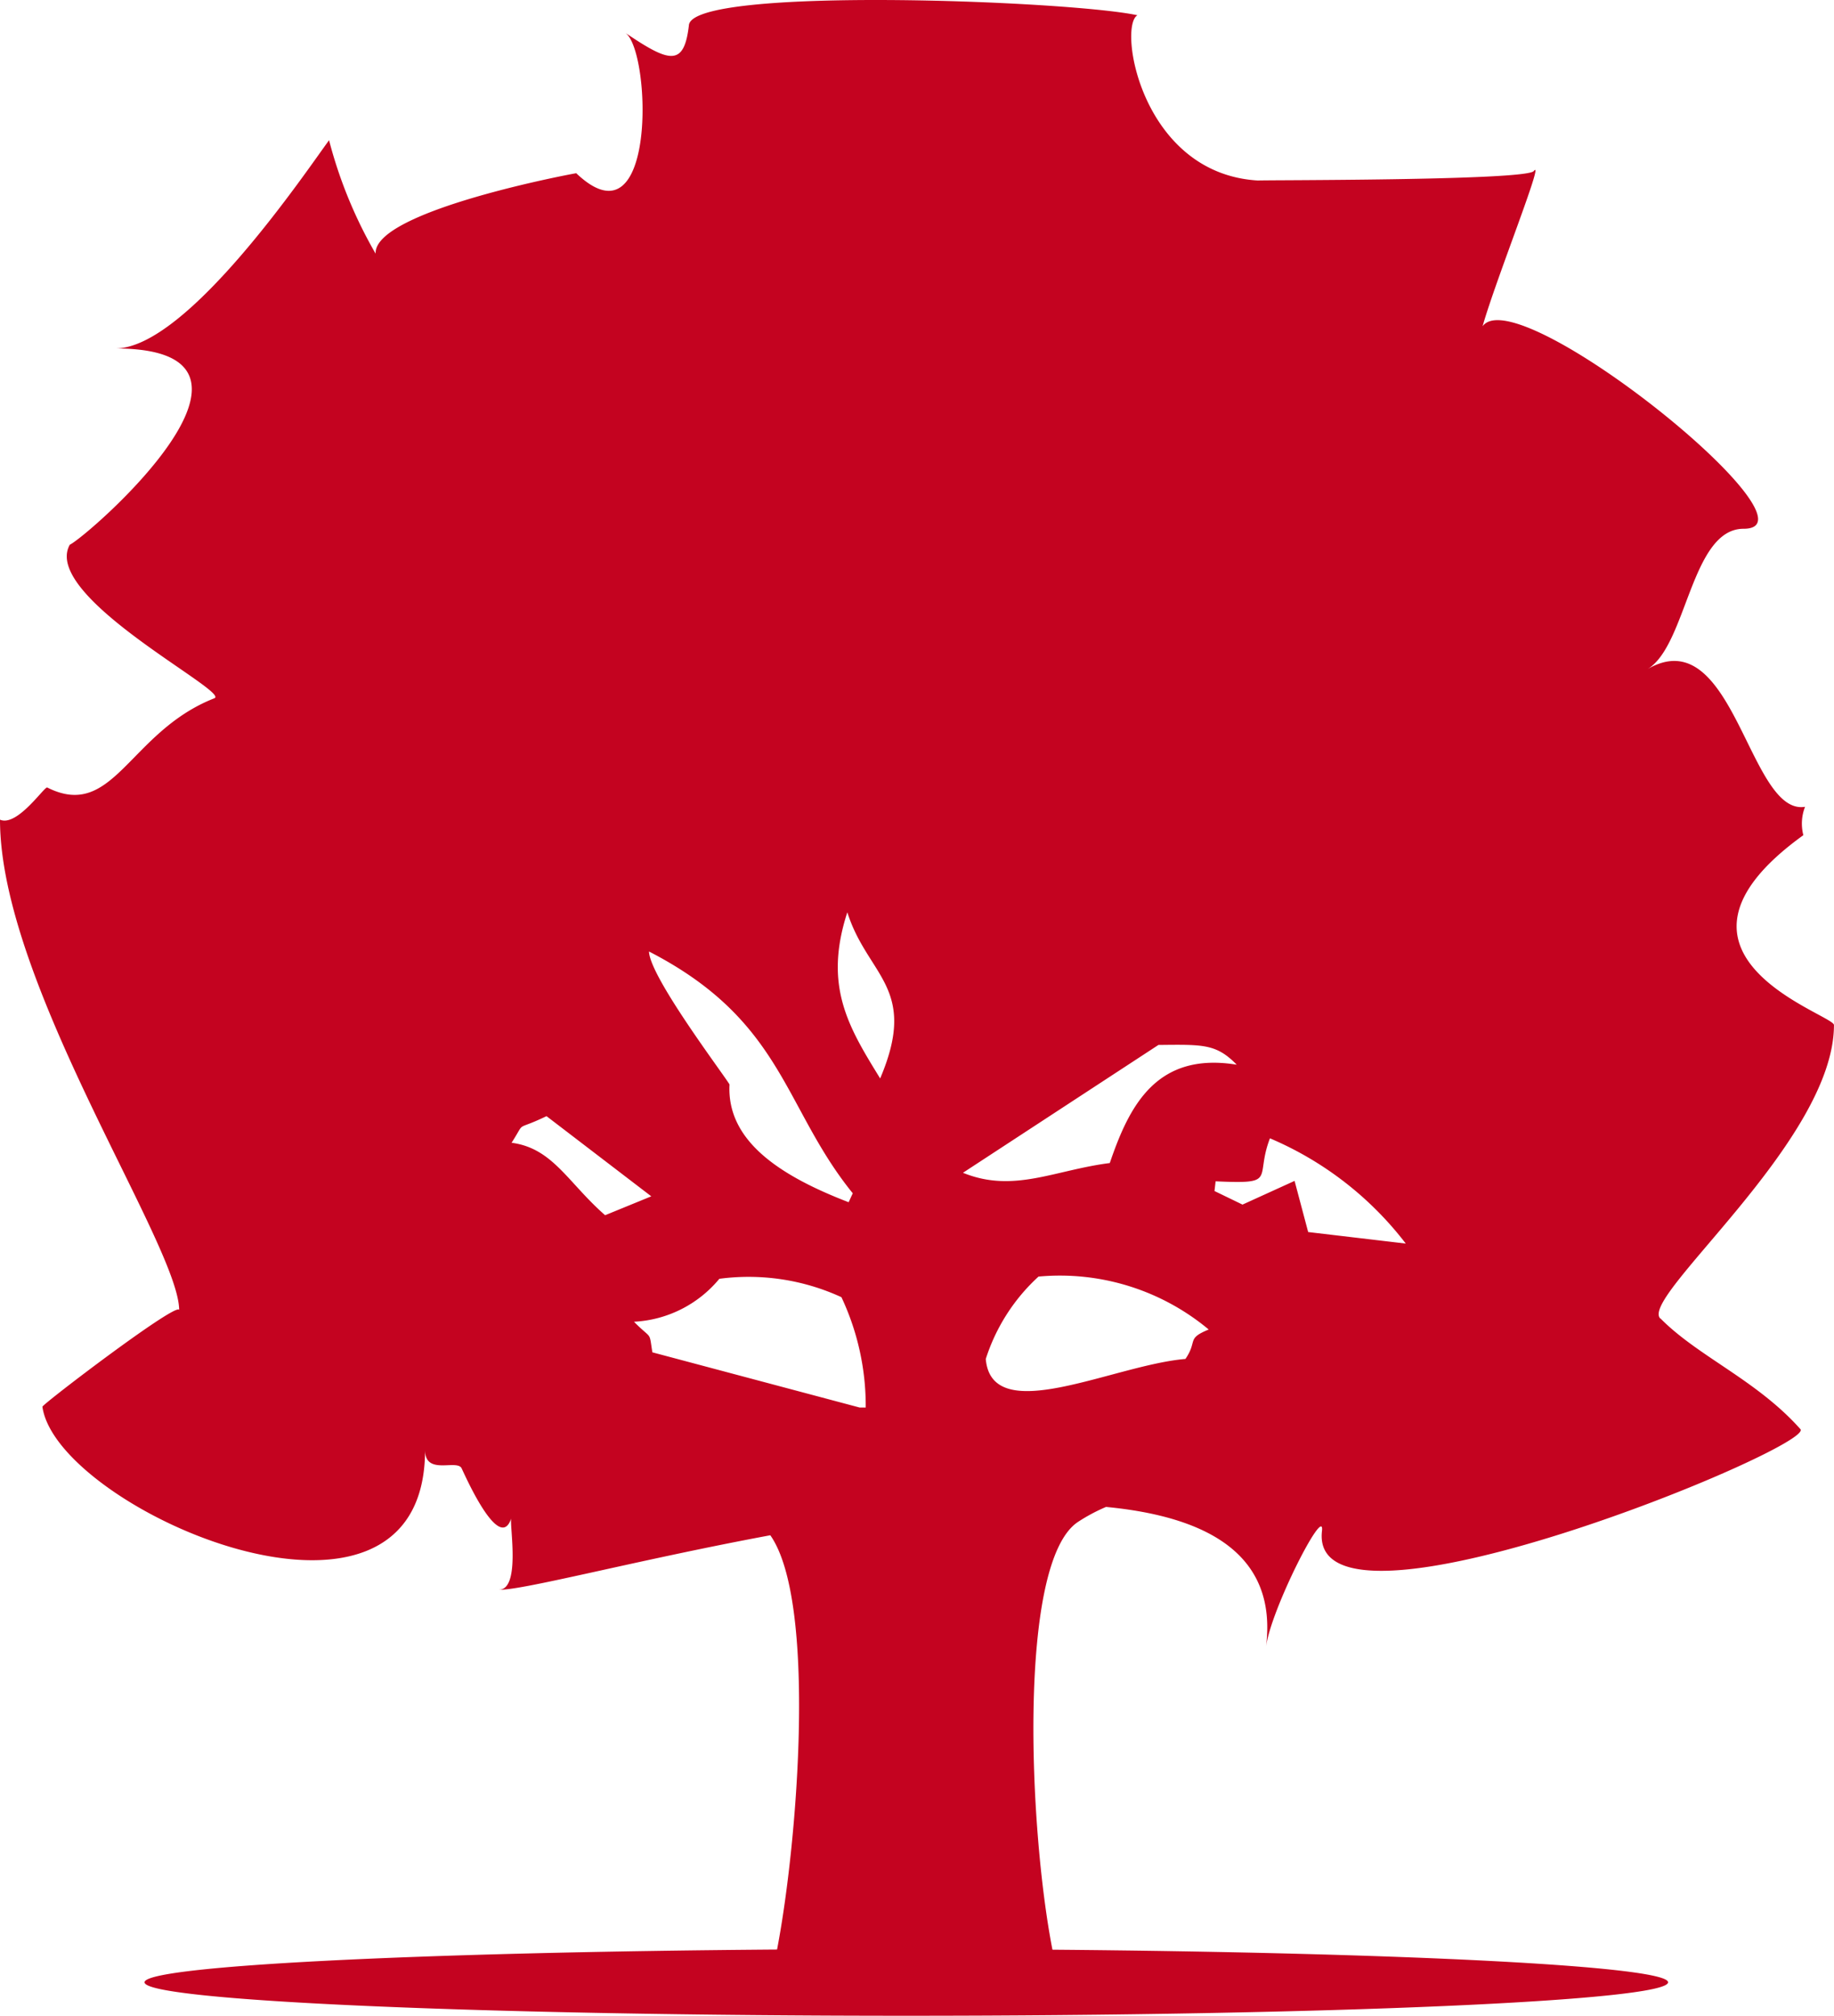 <svg xmlns="http://www.w3.org/2000/svg" width="47.263" height="51.95"><g data-name="pt tree"><path data-name="Path 1" d="M42.786 33.978c-.547-.553 4.476-4.573 4.476-7.564 0-.274-5.074-1.8-.789-4.892a1.191 1.191 0 01.044-.731c-1.454.24-1.832-4.847-4.065-3.545 1.02-.6 1.122-3.62 2.481-3.62 2.176 0-5.835-6.456-6.726-5.218.333-1.181 1.612-4.367 1.319-4-.2.252-7.146.229-7.1.244-3.014-.169-3.621-3.973-3.114-4.259C27.575.017 17.867-.36 17.754.645c-.124 1.084-.5.971-1.641.2.671.451.823 5.606-1.263 3.619-.006-.005-5.232.965-5.17 2.073a11.708 11.708 0 01-1.2-2.923C7.9 4.4 4.826 8.98 2.971 8.98c4.843 0-.7 4.83-1.173 5.058-.744 1.336 4.149 3.791 3.727 3.956-2.2.862-2.593 3.163-4.307 2.3-.068-.039-.773 1.022-1.218.829C0 25.352 4.617 32.1 4.617 33.762c0-.262-3.529 2.426-3.524 2.489.367 2.65 9.861 6.789 9.861 1.114 0 .657.79.245.936.461.045.081.975 2.244 1.285 1.3-.051.159.265 1.923-.361 1.837.479.069 3.5-.742 7.037-1.4 1.194 1.7.713 7.874.174 10.676-9.257.069-16.3.42-16.3.844 0 .479 8.79.862 19.631.862s19.631-.382 19.631-.862c0-.417-6.825-.764-15.865-.84-.61-3.116-.9-9.96.648-11.017a4.579 4.579 0 01.733-.393c2.622.251 4.426 1.232 4.122 3.608.124-.965 1.522-3.694 1.443-2.991-.378 3.243 12.73-2.17 12.33-2.621-1.128-1.267-2.633-1.867-3.608-2.854m-12.937-7.047c1.15-.011 1.488-.033 2.018.509C29.8 27.1 29.1 28.5 28.6 29.971c-1.432.183-2.481.782-3.784.251zm-8.017-3.419c.519 1.65 1.844 1.936.846 4.282-.812-1.319-1.466-2.376-.846-4.282m.141 7.239l-.107.233c-1.77-.681-3.147-1.581-3.07-3.036-.209-.337-2.057-2.781-2.075-3.425 3.473 1.786 3.45 4.007 5.249 6.228m-8.79-1.3c.389-.605.045-.274.9-.685l2.7 2.066-1.19.487c-.964-.845-1.347-1.725-2.407-1.867m3.625 5.4c-.09-.565 0-.309-.474-.788a3.055 3.055 0 002.2-1.107 5.726 5.726 0 013.146.474 6.578 6.578 0 01.626 2.843h-.158zm13.734.171c-1.849.155-4.99 1.782-5.142 0a4.894 4.894 0 011.359-2.123 5.988 5.988 0 014.386 1.364c-.586.241-.276.285-.6.759m3.163-3.271l-.35-1.318-1.342.611-.722-.35.029-.25c1.618.074 1-.063 1.4-1.108a8.681 8.681 0 013.5 2.712z" fill="#c40320" fill-rule="evenodd"/></g></svg>